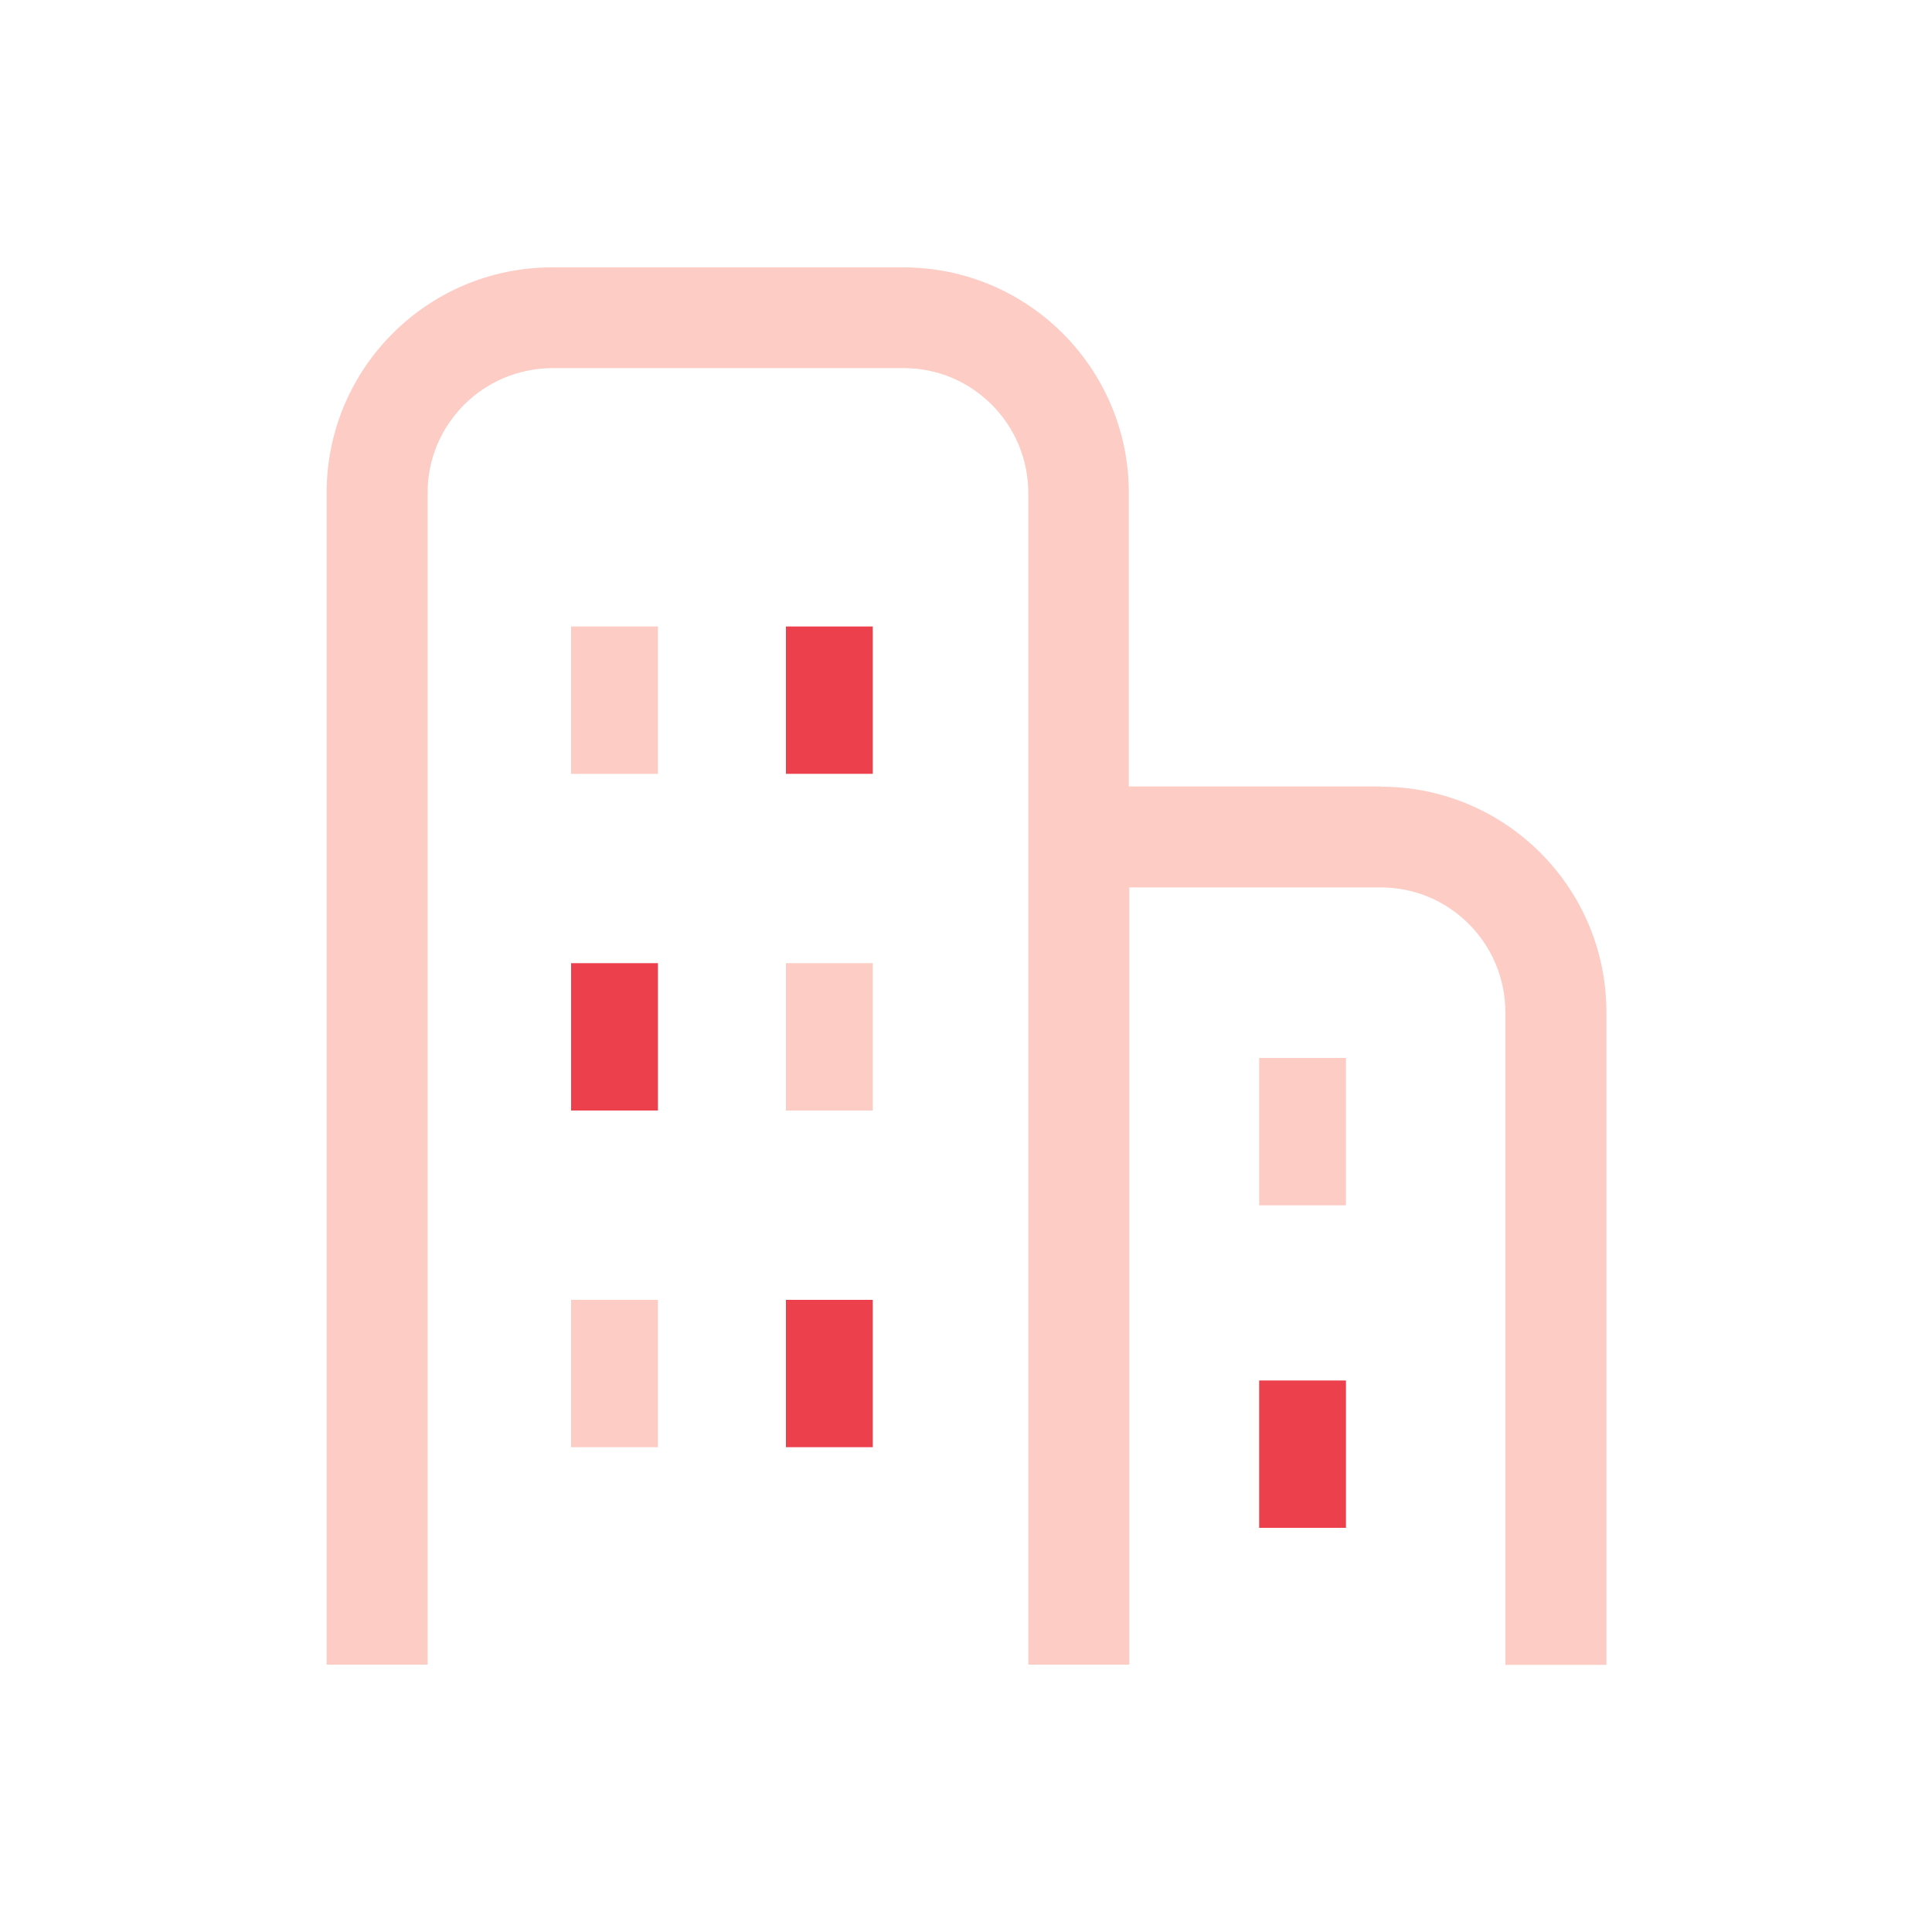 <svg viewBox="0 0 75 75" xmlns="http://www.w3.org/2000/svg"><path d="m30.51 24.32h3.37v5.72h-3.37z" fill="#ed404d"/><path d="m22.17 37.39h3.37v5.72h-3.37z" fill="#ed404d"/><path d="m30.51 50.46h3.37v5.72h-3.37z" fill="#ed404d"/><g fill="#fcccc5"><path d="m53.58 30.53h-9.76v-11.4c0-4.83-3.92-8.75-8.75-8.75h-13.64c-4.83 0-8.75 3.92-8.75 8.75v45.49h3.92v-45.49c0-1.34.54-2.54 1.42-3.42s2.08-1.41 3.42-1.42h13.64c1.34 0 2.54.54 3.42 1.42s1.41 2.08 1.42 3.42v45.49h3.92v-30.17h9.76c1.34 0 2.54.54 3.42 1.42s1.41 2.08 1.42 3.42v25.34h3.92v-25.34c0-4.83-3.92-8.75-8.75-8.75z"/><path d="m22.17 24.32h3.37v5.72h-3.37z"/><path d="m30.51 37.39h3.37v5.72h-3.37z"/><path d="m22.17 50.46h3.37v5.72h-3.37z"/><path d="m48.88 41.07h3.37v5.72h-3.37z"/></g><path d="m48.88 53.59h3.37v5.72h-3.37z" fill="#ed404d"/></svg>